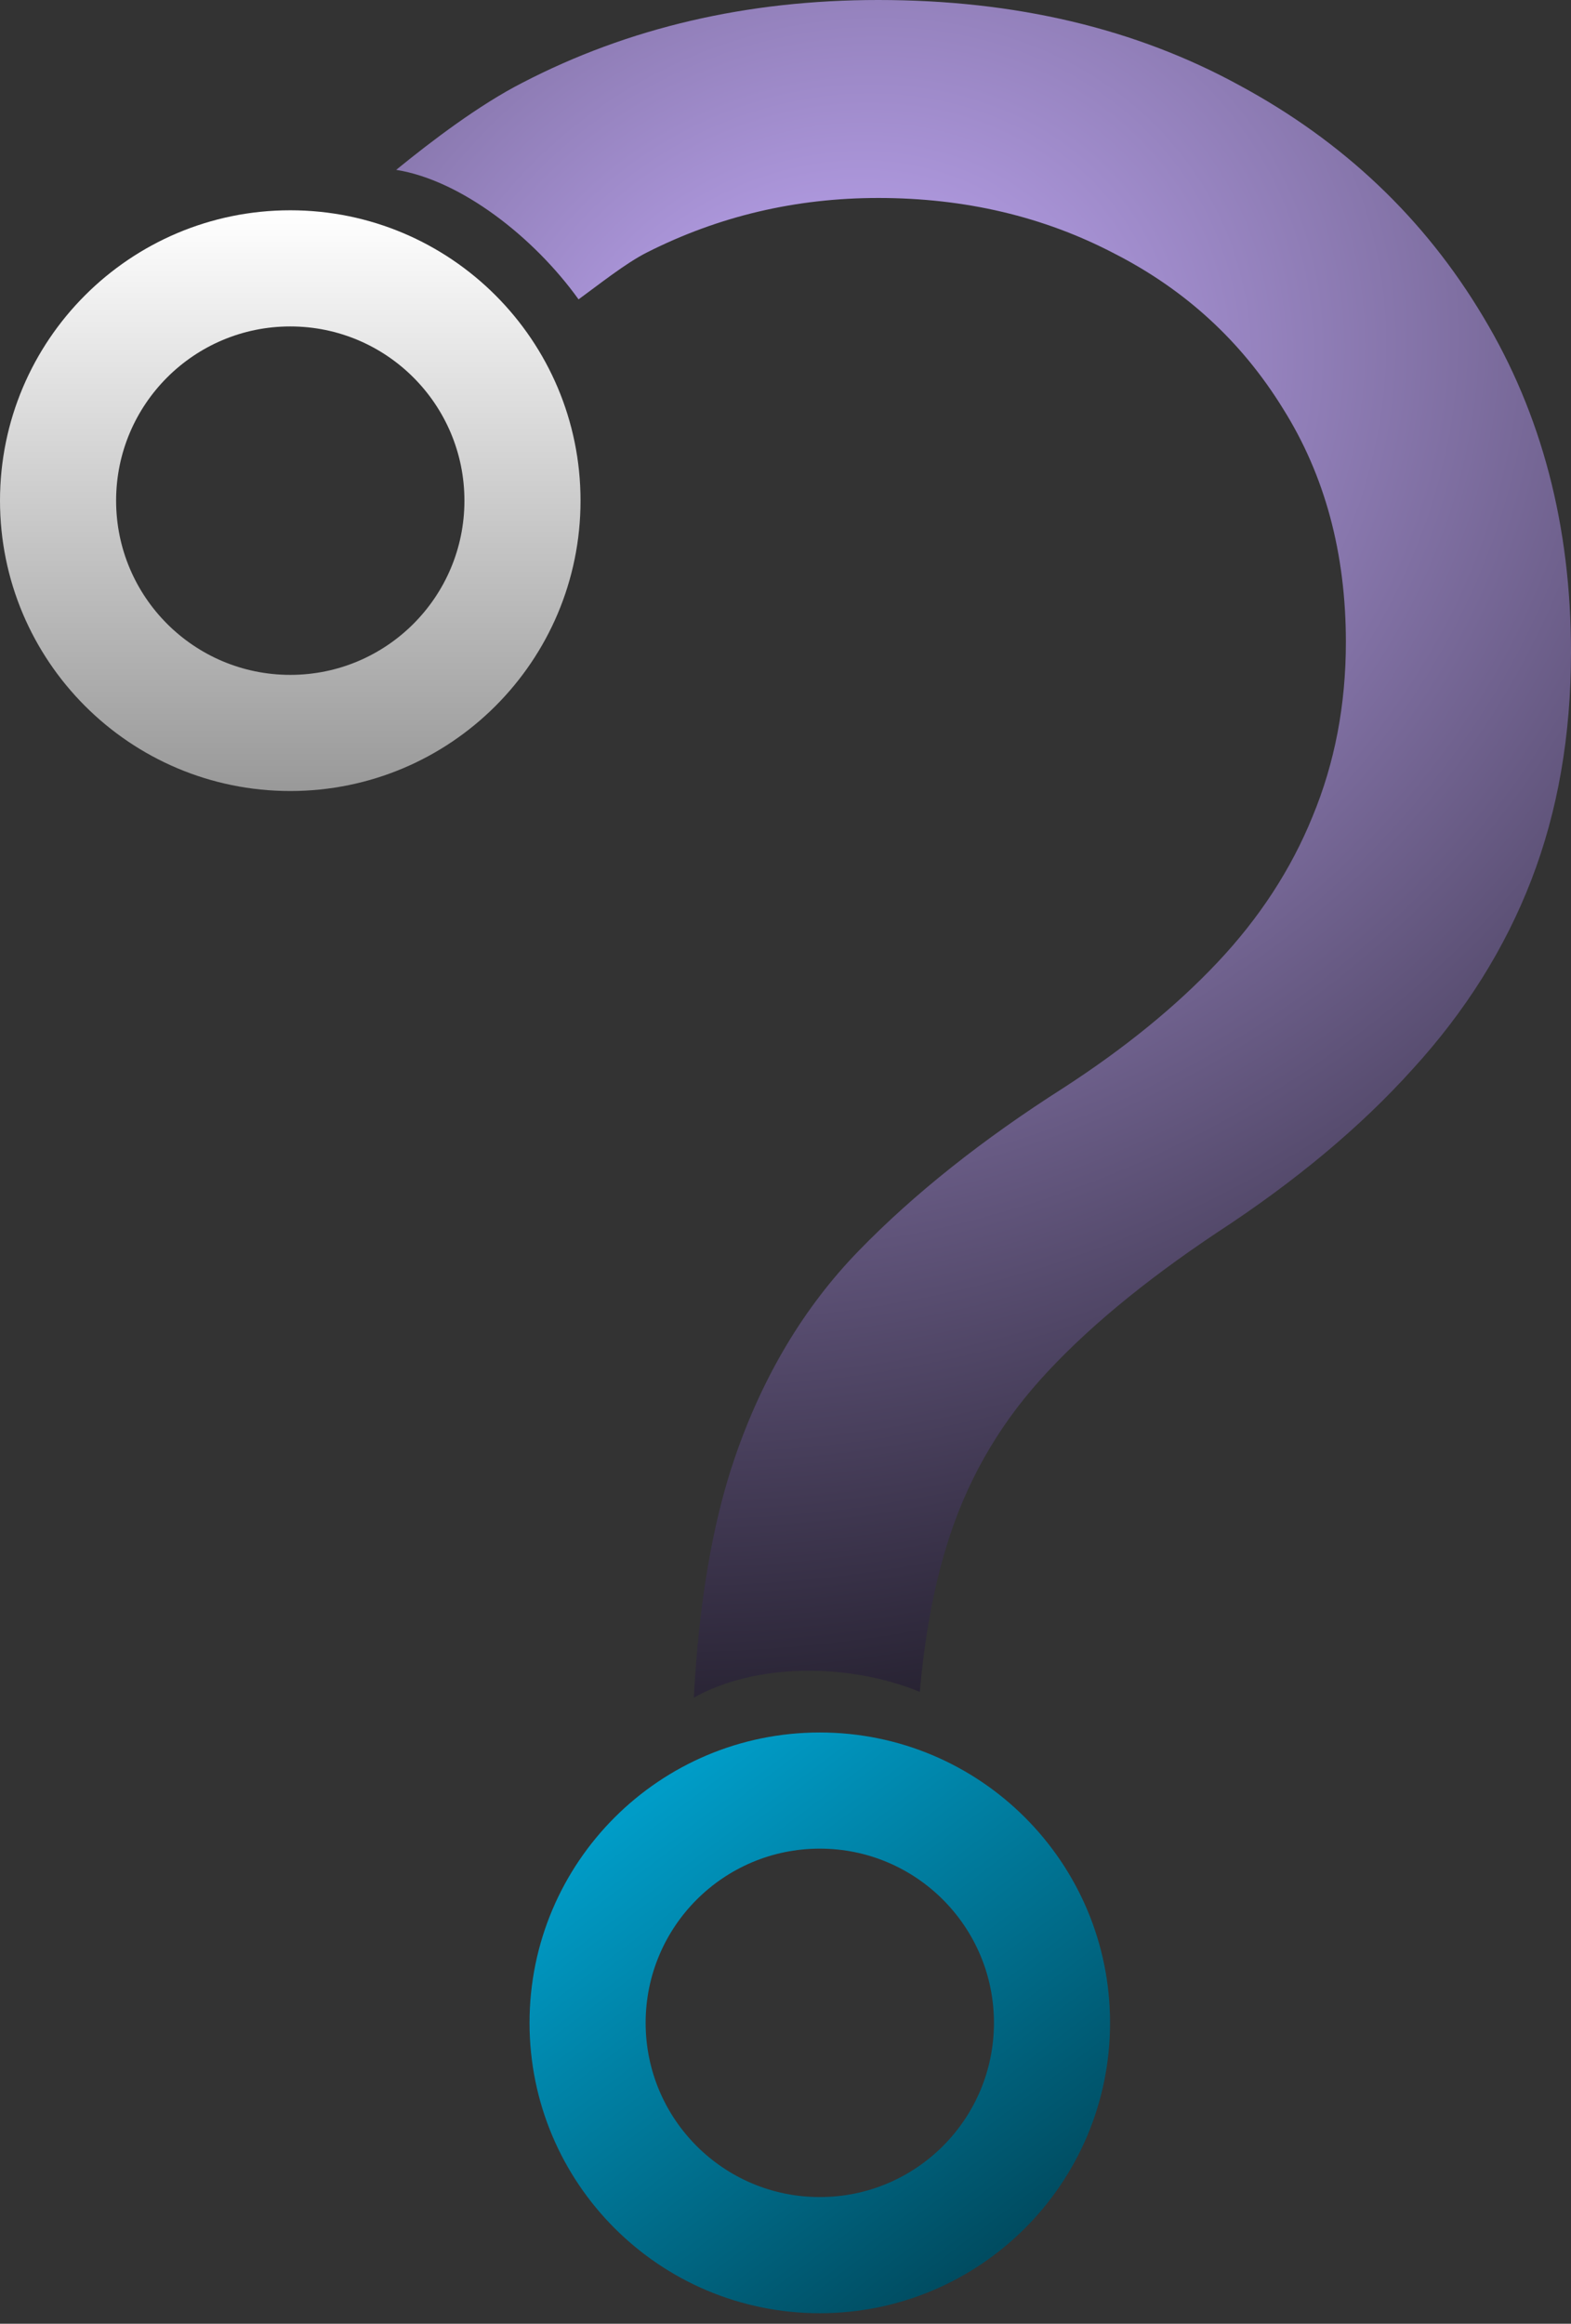<svg width="117" height="173" viewBox="0 0 117 173" fill="none" xmlns="http://www.w3.org/2000/svg">
<rect x="0" y="0" width="117" height="173" fill="#333333" stroke="none"/>
<path d="M63.939 93.133C59.886 97.309 56.815 102.437 54.727 108.517C53.072 113.336 52.054 119.293 51.672 126.388C56.298 123.794 63.215 123.794 68.5 125.955C68.866 121.863 69.525 118.261 70.48 115.149C71.892 110.482 74.226 106.336 77.481 102.713C80.736 99.09 85.127 95.436 90.654 91.751C96.488 87.943 101.34 83.89 105.209 79.591C109.139 75.292 112.087 70.594 114.052 65.497C116.017 60.4 117 54.75 117 48.547C117 39.151 114.82 30.829 110.46 23.583C106.099 16.274 100.05 10.532 92.312 6.356C84.574 2.119 75.608 0 65.413 0C55.648 0 46.805 2.057 38.883 6.172C35.7 7.8 32.173 10.472 29.506 12.645C34.323 13.416 39.742 17.631 43.088 22.288C44.501 21.264 46.602 19.585 48.187 18.792C53.53 16.09 59.272 14.739 65.413 14.739C71.862 14.739 77.726 16.121 83.008 18.884C88.29 21.587 92.466 25.425 95.536 30.399C98.668 35.374 100.234 41.177 100.234 47.81C100.234 52.477 99.405 56.807 97.747 60.799C96.15 64.729 93.786 68.353 90.654 71.669C87.583 74.924 83.776 78.025 79.231 80.973C73.151 84.842 68.054 88.895 63.939 93.133Z" fill="url(#paint0_radial_132_390)"/>
<path fill-rule="evenodd" clip-rule="evenodd" d="M21.617 58.891C33.556 58.891 43.235 49.212 43.235 37.273C43.235 25.334 33.556 15.656 21.617 15.656C9.678 15.656 0 25.334 0 37.273C0 49.212 9.678 58.891 21.617 58.891ZM21.617 50.244C28.781 50.244 34.588 44.437 34.588 37.273C34.588 30.11 28.781 24.303 21.617 24.303C14.454 24.303 8.647 30.11 8.647 37.273C8.647 44.437 14.454 50.244 21.617 50.244Z" fill="url(#paint1_linear_132_390)"/>
<path fill-rule="evenodd" clip-rule="evenodd" d="M61.054 172.217C72.993 172.217 82.671 162.538 82.671 150.599C82.671 138.66 72.993 128.982 61.054 128.982C49.115 128.982 39.437 138.66 39.437 150.599C39.437 162.538 49.115 172.217 61.054 172.217ZM61.054 163.57C68.217 163.57 74.024 157.763 74.024 150.599C74.024 143.436 68.217 137.629 61.054 137.629C53.891 137.629 48.084 143.436 48.084 150.599C48.084 157.763 53.891 163.57 61.054 163.57Z" fill="url(#paint2_linear_132_390)"/>
<defs>
<radialGradient id="paint0_radial_132_390" cx="0" cy="0" r="1" gradientUnits="userSpaceOnUse" gradientTransform="translate(61.314 30.839) rotate(68.294) scale(116.801 135.267)">
<stop offset="0.072" stop-color="#B7A0E9"/>
<stop offset="1"/>
</radialGradient>
<linearGradient id="paint1_linear_132_390" x1="21.617" y1="15.656" x2="21.617" y2="58.891" gradientUnits="userSpaceOnUse">
<stop stop-color="white"/>
<stop offset="1" stop-color="#999999"/>
</linearGradient>
<linearGradient id="paint2_linear_132_390" x1="48.084" y1="134.17" x2="73.592" y2="167.893" gradientUnits="userSpaceOnUse">
<stop stop-color="#009CC7"/>
<stop offset="1" stop-color="#004C61"/>
</linearGradient>
</defs>
</svg>
